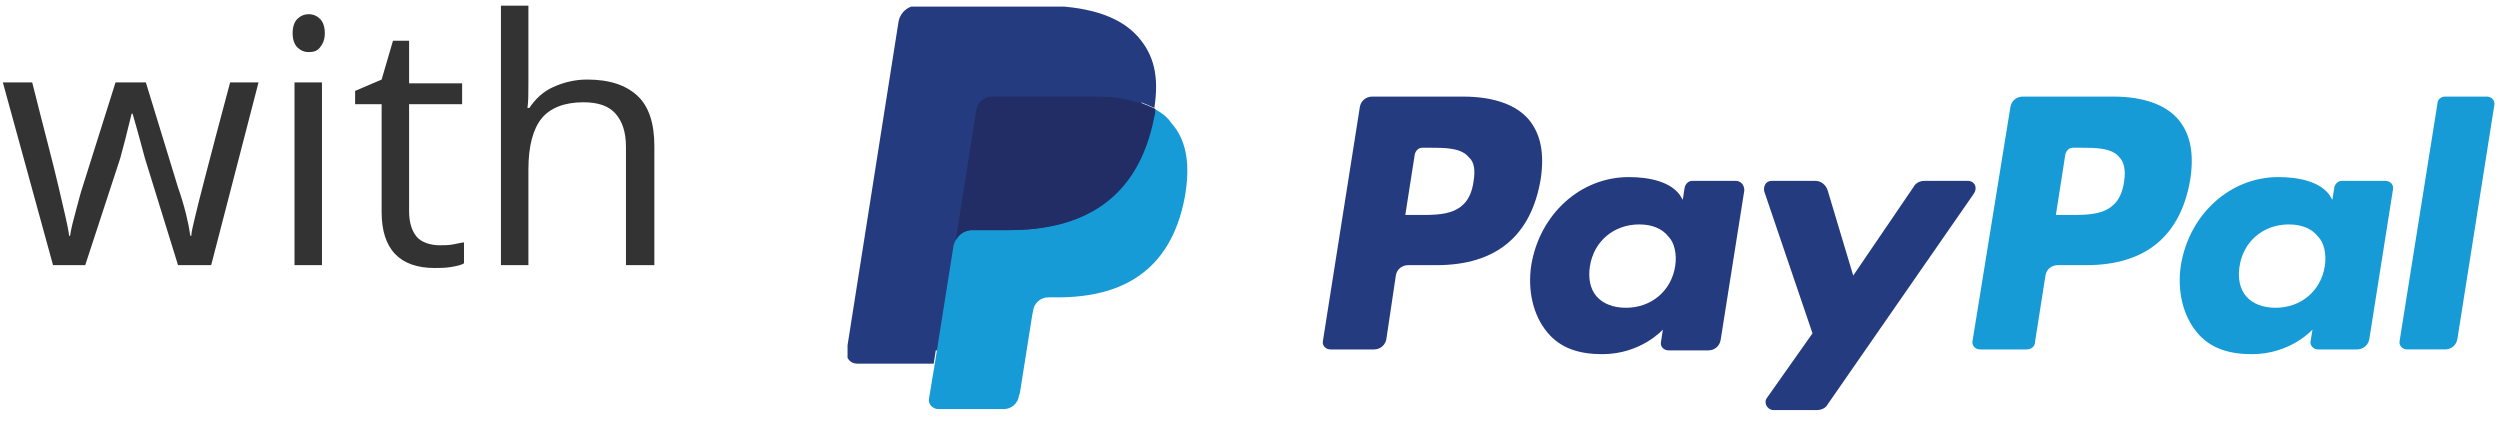 <?xml version="1.0" encoding="utf-8"?>
<!-- Generator: Adobe Illustrator 18.1.1, SVG Export Plug-In . SVG Version: 6.00 Build 0)  -->
<svg version="1.1" id="Laag_1" xmlns="http://www.w3.org/2000/svg" xmlns:xlink="http://www.w3.org/1999/xlink" x="0px" y="0px"
	 viewBox="54 55 264 45" enable-background="new 54 55 264 45" xml:space="preserve">
<g>
	<g>
		<defs>
			<rect id="SVGID_1_" x="143.5" y="55.7" width="174.5" height="46.4"/>
		</defs>
		<clipPath id="SVGID_2_">
			<use xlink:href="#SVGID_1_"  overflow="visible"/>
		</clipPath>
		<g clip-path="url(#SVGID_2_)">
			<defs>
				<rect id="SVGID_3_" x="131.2" y="-19.6" width="201.8" height="201.8"/>
			</defs>
			<clipPath id="SVGID_4_">
				<use xlink:href="#SVGID_3_"  overflow="visible"/>
			</clipPath>
			<path clip-path="url(#SVGID_4_)" fill="#253B80" d="M209.6,74.2c-0.5,3.5-3.2,3.5-5.7,3.5h-1.5l1-6.4c0.1-0.4,0.4-0.7,0.8-0.7
				h0.7c1.7,0,3.4,0,4.2,1C209.7,72.1,209.8,73,209.6,74.2 M208.5,65.2h-9.6c-0.7,0-1.2,0.5-1.3,1.1L193.7,91
				c-0.1,0.5,0.3,0.9,0.8,0.9h4.6c0.7,0,1.2-0.5,1.3-1.1l1-6.7c0.1-0.7,0.7-1.1,1.3-1.1h3c6.3,0,10-3.1,11-9.1
				c0.4-2.7,0-4.7-1.2-6.2C214.2,66.1,211.8,65.2,208.5,65.2"/>
			<path clip-path="url(#SVGID_4_)" fill="#253B80" d="M230.9,83.1c-0.4,2.6-2.5,4.4-5.2,4.4c-1.3,0-2.4-0.4-3.1-1.2
				c-0.7-0.8-0.9-2-0.7-3.2c0.4-2.6,2.5-4.4,5.2-4.4c1.3,0,2.4,0.4,3.1,1.3C230.8,80.6,231.1,81.8,230.9,83.1 M237.3,74.1h-4.6
				c-0.4,0-0.7,0.3-0.8,0.7l-0.2,1.3l-0.3-0.5c-1-1.4-3.2-1.9-5.4-1.9c-5.1,0-9.4,3.9-10.3,9.3c-0.4,2.7,0.2,5.3,1.7,7.1
				c1.4,1.7,3.4,2.3,5.8,2.3c4.1,0,6.4-2.6,6.4-2.6l-0.2,1.3c-0.1,0.5,0.3,0.9,0.8,0.9h4.2c0.7,0,1.2-0.5,1.3-1.1l2.5-15.8
				C238.2,74.5,237.8,74.1,237.3,74.1"/>
			<path clip-path="url(#SVGID_4_)" fill="#253B80" d="M261.8,74.1h-4.6c-0.4,0-0.9,0.2-1.1,0.6l-6.4,9.4l-2.7-9
				c-0.2-0.6-0.7-1-1.3-1h-4.6c-0.6,0-0.9,0.5-0.8,1.1l5.1,15l-4.8,6.8c-0.4,0.5,0,1.3,0.7,1.3h4.6c0.4,0,0.9-0.2,1.1-0.6l15.4-22.2
				C262.9,74.8,262.5,74.1,261.8,74.1"/>
			<path clip-path="url(#SVGID_4_)" fill="#179BD7" d="M278.3,74.2c-0.5,3.5-3.2,3.5-5.7,3.5h-1.5l1-6.4c0.1-0.4,0.4-0.7,0.8-0.7
				h0.7c1.7,0,3.4,0,4.2,1C278.3,72.1,278.5,73,278.3,74.2 M277.2,65.2h-9.6c-0.7,0-1.2,0.5-1.3,1.1L262.3,91
				c-0.1,0.5,0.3,0.9,0.8,0.9h4.9c0.5,0,0.9-0.3,0.9-0.8l1.1-7c0.1-0.7,0.7-1.1,1.3-1.1h3c6.3,0,10-3.1,11-9.1
				c0.4-2.7,0-4.7-1.2-6.2C282.8,66.1,280.4,65.2,277.2,65.2"/>
			<path clip-path="url(#SVGID_4_)" fill="#179BD7" d="M299.5,83.1c-0.4,2.6-2.5,4.4-5.2,4.4c-1.3,0-2.4-0.4-3.1-1.2
				c-0.7-0.8-0.9-2-0.7-3.2c0.4-2.6,2.5-4.4,5.2-4.4c1.3,0,2.4,0.4,3.1,1.3C299.4,80.6,299.7,81.8,299.5,83.1 M305.9,74.1h-4.6
				c-0.4,0-0.7,0.3-0.8,0.7l-0.2,1.3l-0.3-0.5c-1-1.4-3.2-1.9-5.4-1.9c-5.1,0-9.4,3.9-10.3,9.3c-0.4,2.7,0.2,5.3,1.7,7.1
				c1.4,1.7,3.4,2.3,5.8,2.3c4.1,0,6.4-2.6,6.4-2.6L298,91c-0.1,0.5,0.3,0.9,0.8,0.9h4.1c0.7,0,1.2-0.5,1.3-1.1l2.5-15.8
				C306.8,74.5,306.4,74.1,305.9,74.1"/>
			<path clip-path="url(#SVGID_4_)" fill="#179BD7" d="M311.4,65.9l-4,25.1c-0.1,0.5,0.3,0.9,0.8,0.9h4c0.7,0,1.2-0.5,1.3-1.1
				l3.9-24.7c0.1-0.5-0.3-0.9-0.8-0.9h-4.4C311.8,65.2,311.4,65.5,311.4,65.9"/>
			<path clip-path="url(#SVGID_4_)" fill="#253B80" d="M153.7,96.7l0.7-4.7l-1.6,0H145l5.4-34.5c0-0.1,0.1-0.2,0.2-0.3
				c0.1-0.1,0.2-0.1,0.3-0.1h13.2c4.4,0,7.4,0.9,9,2.7c0.7,0.8,1.2,1.7,1.4,2.7c0.2,1,0.2,2.2,0,3.7l0,0.1v1l0.7,0.4
				c0.6,0.3,1.1,0.7,1.5,1.1c0.6,0.7,1,1.6,1.2,2.7c0.2,1.1,0.1,2.5-0.2,4c-0.3,1.7-0.9,3.2-1.6,4.5c-0.7,1.1-1.5,2.1-2.6,2.8
				c-1,0.7-2.1,1.2-3.5,1.6c-1.3,0.3-2.7,0.5-4.3,0.5h-1c-0.7,0-1.4,0.3-2,0.7c-0.6,0.5-0.9,1.1-1,1.9l-0.1,0.4l-1.3,8.2l-0.1,0.3
				c0,0.1,0,0.1-0.1,0.2c0,0-0.1,0-0.1,0H153.7z"/>
			<path clip-path="url(#SVGID_4_)" fill="#179BD7" d="M175.9,66.5c0,0.3-0.1,0.5-0.1,0.8c-1.7,8.9-7.7,12-15.3,12h-3.9
				c-0.9,0-1.7,0.7-1.9,1.6l-2,12.6l-0.6,3.6c-0.1,0.6,0.4,1.1,1,1.1h6.9c0.8,0,1.5-0.6,1.6-1.4l0.1-0.3l1.3-8.2l0.1-0.5
				c0.1-0.8,0.8-1.4,1.6-1.4h1c6.7,0,11.9-2.7,13.4-10.5c0.6-3.3,0.3-6-1.4-7.9C177.3,67.4,176.7,66.9,175.9,66.5"/>
			<path clip-path="url(#SVGID_4_)" fill="#222D65" d="M174.1,65.8c-0.3-0.1-0.5-0.1-0.8-0.2c-0.3-0.1-0.6-0.1-0.9-0.2
				c-1-0.2-2.2-0.2-3.4-0.2h-10.3c-0.3,0-0.5,0.1-0.7,0.2c-0.5,0.2-0.8,0.7-0.9,1.2l-2.2,13.9l-0.1,0.4c0.1-0.9,0.9-1.6,1.9-1.6h3.9
				c7.6,0,13.6-3.1,15.3-12c0.1-0.3,0.1-0.5,0.1-0.8c-0.4-0.2-0.9-0.4-1.4-0.6C174.4,65.8,174.2,65.8,174.1,65.8"/>
			<path clip-path="url(#SVGID_4_)" fill="#253B80" d="M157,66.5c0.1-0.6,0.4-1,0.9-1.2c0.2-0.1,0.5-0.2,0.7-0.2H169
				c1.2,0,2.4,0.1,3.4,0.2c0.3,0,0.6,0.1,0.9,0.2c0.3,0.1,0.6,0.1,0.8,0.2c0.1,0,0.3,0.1,0.4,0.1c0.5,0.2,1,0.4,1.4,0.6
				c0.5-3.3,0-5.6-1.8-7.6c-2-2.2-5.5-3.2-10.1-3.2h-13.2c-0.9,0-1.7,0.7-1.9,1.6l-5.5,34.9c-0.1,0.7,0.4,1.3,1.1,1.3h8.1l2-13
				L157,66.5z"/>
		</g>
	</g>
</g>
<g enable-background="new    ">
	<path fill="#333333" d="M72.8,83l-3.5-11.3C69.1,71,68.7,69.4,68,67h-0.1c-0.5,2.1-0.9,3.6-1.2,4.7L63,83h-3.4l-5.3-19.3h3.1
		c1.2,4.8,2.2,8.5,2.8,11.1s1,4.2,1.1,5.1h0.1c0.1-0.7,0.3-1.5,0.6-2.6s0.5-1.9,0.7-2.5l3.5-11.1h3.2l3.4,11.1
		c0.7,2,1.1,3.7,1.3,5.1h0.1c0-0.4,0.2-1.1,0.4-2s1.4-5.6,3.7-14.2h3L76.3,83H72.8z"/>
	<path fill="#333333" d="M84.9,58.5c0-0.7,0.2-1.2,0.5-1.5s0.7-0.5,1.2-0.5c0.5,0,0.9,0.2,1.2,0.5s0.5,0.8,0.5,1.5s-0.2,1.1-0.5,1.5
		s-0.7,0.5-1.2,0.5c-0.5,0-0.9-0.2-1.2-0.5S84.9,59.2,84.9,58.5z M88,83h-2.9V63.7H88V83z"/>
	<path fill="#333333" d="M100.4,80.9c0.5,0,1,0,1.5-0.1s0.9-0.2,1.1-0.2v2.2c-0.3,0.2-0.8,0.3-1.4,0.4s-1.2,0.1-1.7,0.1
		c-3.7,0-5.6-2-5.6-5.9V66h-2.8v-1.4l2.8-1.2l1.2-4.1h1.7v4.5h5.6V66h-5.6v11.3c0,1.2,0.3,2.1,0.8,2.7S99.5,80.9,100.4,80.9z"/>
	<path fill="#333333" d="M120.1,83V70.5c0-1.6-0.4-2.7-1.1-3.5s-1.8-1.2-3.4-1.2c-2,0-3.5,0.6-4.4,1.7s-1.4,2.9-1.4,5.4V83h-2.9
		V55.6h2.9v8.3c0,1,0,1.8-0.1,2.5h0.2c0.6-0.9,1.4-1.7,2.5-2.2s2.3-0.8,3.6-0.8c2.4,0,4.1,0.6,5.3,1.7s1.8,2.9,1.8,5.3V83H120.1z"/>
</g>
</svg>
